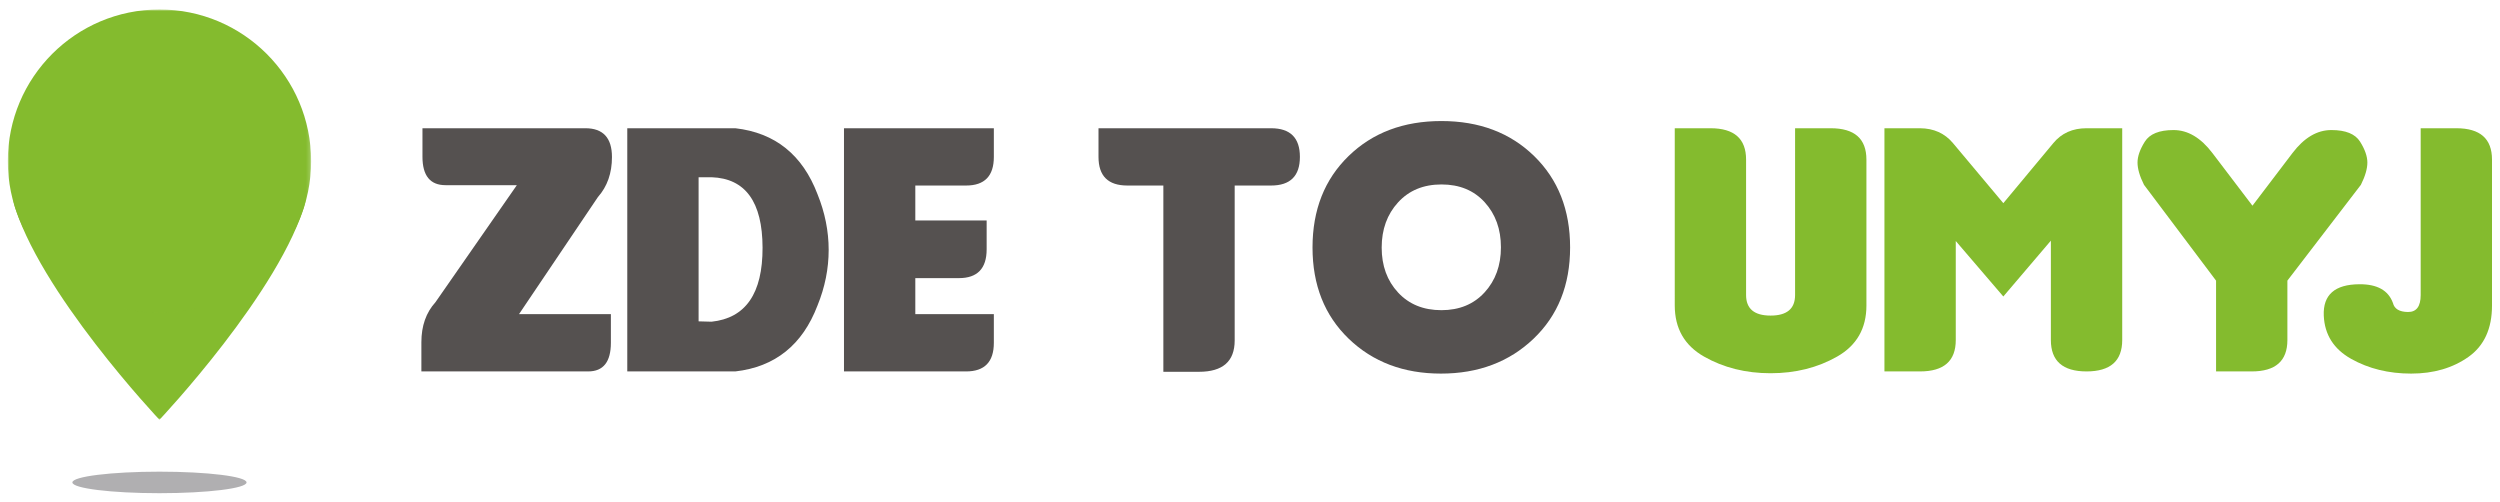 <?xml version="1.0" encoding="utf-8"?>
<!-- Generator: Adobe Illustrator 14.0.0, SVG Export Plug-In . SVG Version: 6.00 Build 43363)  -->
<!DOCTYPE svg PUBLIC "-//W3C//DTD SVG 1.1//EN" "http://www.w3.org/Graphics/SVG/1.1/DTD/svg11.dtd">
<svg version="1.1" id="Vrstva_1" xmlns="http://www.w3.org/2000/svg" xmlns:xlink="http://www.w3.org/1999/xlink" x="0px" y="0px"
	 width="691.65px" height="138.9px" viewBox="0 0 691.65 138.9" enable-background="new 0 0 691.65 138.9" xml:space="preserve">
<g>
	<g>
		<defs>
			<filter id="Adobe_OpacityMaskFilter" filterUnits="userSpaceOnUse" x="3.571" y="42.142" width="81.094" height="73.991">
				
					<feColorMatrix  type="matrix" values="-1 0 0 0 1  0 -1 0 0 1  0 0 -1 0 1  0 0 0 1 0" color-interpolation-filters="sRGB" result="source"/>
				<feFlood  style="flood-color:white;flood-opacity:1" result="back"/>
				<feBlend  in="source" in2="back" mode="normal"/>
			</filter>
		</defs>
		<mask maskUnits="userSpaceOnUse" x="3.571" y="42.142" width="81.094" height="73.991" id="SVGID_1_">
			<g filter="url(#Adobe_OpacityMaskFilter)">
				<rect x="3.571" y="42.142" width="81.094" height="73.991"/>
				<g enable-background="new    ">
					<g>
						<defs>
							<rect id="SVGID_2_" x="3.571" y="42.142" width="81.094" height="73.991"/>
						</defs>
						<clipPath id="SVGID_3_">
							<use xlink:href="#SVGID_2_"  overflow="visible"/>
						</clipPath>
						<path clip-path="url(#SVGID_3_)" fill="#FFFFFF" d="M84.966,44.579c0,24.758-20.071,44.828-44.829,44.828
							c-24.758,0-44.828-20.07-44.828-44.828c0-24.758,20.07-44.83,44.828-44.83C64.895-0.251,84.966,19.82,84.966,44.579"/>
					</g>
				</g>
			</g>
		</mask>
		<g mask="url(#SVGID_1_)">
			<g>
				<defs>
					<rect id="SVGID_4_" x="3.571" y="42.142" width="81.094" height="73.991"/>
				</defs>
				<clipPath id="SVGID_5_">
					<use xlink:href="#SVGID_4_"  overflow="visible"/>
				</clipPath>
				<path clip-path="url(#SVGID_5_)" fill="#84BB2E" d="M44.195,42.202v-0.06l-0.077,0.03l-0.078-0.03v0.06L3.571,55.406
					c6.818,25.034,40.547,60.727,40.547,60.727S77.847,80.44,84.665,55.406L44.195,42.202z"/>
			</g>
		</g>
		<defs>
			<filter id="Adobe_OpacityMaskFilter_1_" filterUnits="userSpaceOnUse" x="2.16" y="2.62" width="83.916" height="83.916">
				
					<feColorMatrix  type="matrix" values="-1 0 0 0 1  0 -1 0 0 1  0 0 -1 0 1  0 0 0 1 0" color-interpolation-filters="sRGB" result="source"/>
				<feFlood  style="flood-color:white;flood-opacity:1" result="back"/>
				<feBlend  in="source" in2="back" mode="normal"/>
			</filter>
		</defs>
		<mask maskUnits="userSpaceOnUse" x="2.16" y="2.62" width="83.916" height="83.916" id="SVGID_6_">
			<g filter="url(#Adobe_OpacityMaskFilter_1_)">
				<rect x="2.16" y="2.62" width="83.916" height="83.916"/>
				<g enable-background="new    ">
					<path fill="#FFFFFF" d="M44.118,20.361c-13.367,0-24.216,10.85-24.216,24.217s10.85,24.215,24.216,24.215
						c13.366,0,24.216-10.848,24.216-24.215S57.484,20.361,44.118,20.361 M45.776,39.706c0,0.916-0.743,1.658-1.658,1.658
						c-0.916,0-1.658-0.742-1.658-1.658c0-0.916,0.743-1.658,1.658-1.658C45.033,38.047,45.776,38.79,45.776,39.706 M45.776,49.451
						c0,0.915-0.743,1.658-1.658,1.658c-0.916,0-1.658-0.743-1.658-1.658c0-0.917,0.743-1.658,1.658-1.658
						C45.033,47.793,45.776,48.535,45.776,49.451 M43.318,24.845c0.293-0.012,0.571-0.004,0.847,0.015c0,0-0.735,8.491-5.188,9.875
						c-3.597,1.117-9.42-2.524-9.42-2.524C32.67,28.627,38.911,25.024,43.318,24.845 M40.903,44.579
						c0,0.915-0.742,1.657-1.657,1.657c-0.916,0-1.658-0.743-1.658-1.657c0-0.916,0.742-1.659,1.658-1.659
						C40.161,42.92,40.903,43.663,40.903,44.579 M28.521,54.986c-2.666-4.305-4.302-12.019-2.695-16.144c0,0,7.899,3.22,7.899,7.883
						C33.726,50.492,28.521,54.986,28.521,54.986 M32.206,59.625c0,0,4.348-4.238,8.276-4.436c0.727-0.037,1.449,0.068,2.116,0.361
						c3.451,1.509,5.471,8.073,5.471,8.073C43.056,64.34,35.342,62.751,32.206,59.625 M48.99,46.236
						c-0.916,0-1.657-0.743-1.657-1.657c0-0.916,0.742-1.659,1.657-1.659c0.916,0,1.658,0.743,1.658,1.659
						C50.648,45.493,49.906,46.236,48.99,46.236 M51.187,35.988c-1.978-3.205,0.095-9.749,0.095-9.749
						c4.53,2.263,9.968,7.966,10.768,12.32C62.049,38.56,53.637,39.958,51.187,35.988 M54.321,59.938c0,0-3.296-7.86,0-11.16
						c1.998-1.999,6.35-2.227,8.402-2.21c0.683,0.006,1.113,0.048,1.113,0.048C62.679,51.545,58.375,58.156,54.321,59.938"/>
				</g>
			</g>
		</mask>
		<g mask="url(#SVGID_6_)">
			<g>
				<defs>
					<rect id="SVGID_7_" x="2.16" y="2.62" width="83.916" height="83.916"/>
				</defs>
				<clipPath id="SVGID_8_">
					<use xlink:href="#SVGID_7_"  overflow="visible"/>
				</clipPath>
				<path clip-path="url(#SVGID_8_)" fill="#84BB2E" d="M86.076,44.579c0,23.172-18.785,41.958-41.958,41.958
					S2.16,67.75,2.16,44.579C2.16,21.405,20.945,2.62,44.118,2.62S86.076,21.405,86.076,44.579"/>
			</g>
		</g>
		<path fill="#B0AFB1" d="M68.209,133.469c0,1.645-10.786,2.978-24.091,2.978s-24.093-1.333-24.093-2.978s10.787-2.978,24.093-2.978
			S68.209,131.824,68.209,133.469"/>
		<path fill="#555150" d="M142.992,51.229h-19.734c-4.253,0-6.38-2.625-6.38-7.875v-7.876h45.053c4.917,0,7.374,2.66,7.374,7.974
			c0,4.455-1.295,8.14-3.884,11.062L143.59,86.91h25.417v7.926c0,5.281-2.094,7.922-6.28,7.922H116.58v-8.072
			c0-4.518,1.294-8.206,3.884-11.062L142.992,51.229z"/>
		<path fill="#555150" d="M203.443,102.758h-29.902V35.479h29.902c10.997,1.264,18.571,7.343,22.726,18.242
			c2.059,5.083,3.09,10.225,3.09,15.424c0,5.2-1.032,10.324-3.09,15.375C222.014,95.418,214.44,101.498,203.443,102.758
			 M210.97,68.522c-0.035-12.66-4.737-19.154-14.104-19.487h-3.591v39.869l3.591,0.098C206.299,88.009,211.001,81.181,210.97,68.522
			"/>
		<path fill="#555150" d="M233.497,102.758V35.479h41.461v7.926c0,5.283-2.559,7.923-7.672,7.923H253.23v9.667h19.736v7.977
			c0,5.313-2.558,7.974-7.676,7.974H253.23v9.965h21.728v7.926c0,5.281-2.559,7.922-7.672,7.922H233.497z"/>
		<path fill="#555150" d="M341.587,51.328v42.859c0,5.782-3.289,8.673-9.866,8.673h-9.867V51.328h-9.968
			c-5.316,0-7.973-2.64-7.973-7.923v-7.926h47.741c5.317,0,7.978,2.642,7.978,7.926c0,5.283-2.66,7.923-7.978,7.923H341.587z"/>
		<path fill="#555150" d="M434.385,68.471c0,10.398-3.372,18.812-10.117,25.244c-6.744,6.428-15.281,9.643-25.616,9.643
			c-10.333,0-18.838-3.215-25.516-9.643c-6.679-6.432-10.016-14.846-10.016-25.244c0-10.399,3.321-18.828,9.968-25.291
			c6.644-6.463,15.206-9.693,25.689-9.693c10.481,0,19.037,3.23,25.665,9.693C431.069,49.644,434.385,58.072,434.385,68.471
			 M410.763,55.964c-2.989-3.291-6.975-4.934-11.96-4.934c-4.983,0-8.99,1.653-12.011,4.958c-3.023,3.306-4.537,7.473-4.537,12.507
			c0,5.035,1.514,9.18,4.537,12.436c3.021,3.255,7.018,4.883,11.985,4.883c4.966,0,8.952-1.644,11.96-4.934
			c3.009-3.291,4.51-7.441,4.51-12.46C415.247,63.405,413.752,59.254,410.763,55.964"/>
		<path fill="#84BB2E" d="M516.365,84.52c0,6.346-2.7,11.057-8.1,14.129c-5.399,3.074-11.536,4.61-18.412,4.61
			c-6.878,0-13.019-1.536-18.417-4.61c-5.399-3.072-8.097-7.783-8.097-14.129V35.479h9.866c6.58,0,9.867,2.892,9.867,8.673v37.476
			c0,3.788,2.261,5.681,6.78,5.681c4.518,0,6.775-1.893,6.775-5.681V35.479h9.87c6.576,0,9.866,2.892,9.866,8.673V84.52z"/>
		<path fill="#84BB2E" d="M554.24,56.21l13.856-16.643c2.258-2.723,5.313-4.088,9.17-4.088h9.867v58.609
			c0,5.779-3.29,8.67-9.867,8.67c-6.58,0-9.87-2.891-9.87-8.67v-27.51l-13.156,15.45l-13.157-15.349v27.409
			c0,5.779-3.287,8.67-9.866,8.67h-9.868V35.479h9.868c3.786,0.035,6.811,1.397,9.072,4.088L554.24,56.21z"/>
		<path fill="#84BB2E" d="M623.163,56.91l11.063-14.553c3.224-4.252,6.811-6.377,10.766-6.377c3.952,0,6.602,1.07,7.947,3.214
			c1.347,2.143,2.018,4.069,2.018,5.778c0,1.713-0.599,3.765-1.791,6.156l-20.337,26.512v16.447c0,5.779-3.286,8.67-9.865,8.67
			h-9.868v-8.67V77.641l-19.938-26.512c-1.193-2.391-1.791-4.443-1.791-6.156c0-1.709,0.671-3.635,2.018-5.778
			c1.346-2.144,3.995-3.214,7.951-3.214c3.951,0,7.538,2.125,10.762,6.377L623.163,56.91z"/>
		<path fill="#84BB2E" d="M689.438,84.52c0,6.412-2.175,11.155-6.526,14.227c-4.354,3.074-9.635,4.611-15.849,4.611
			c-6.212,0-11.738-1.354-16.57-4.062c-4.835-2.708-7.368-6.701-7.6-11.986c-0.233-5.747,3.056-8.639,9.867-8.67
			c4.917-0.031,8.005,1.693,9.269,5.184c0.398,1.627,1.775,2.457,4.139,2.492c2.355,0.031,3.537-1.529,3.537-4.687V44.152v-8.673
			h9.866c6.58,0,9.867,2.892,9.867,8.673V84.52z"/>
	</g>
</g>
</svg>
